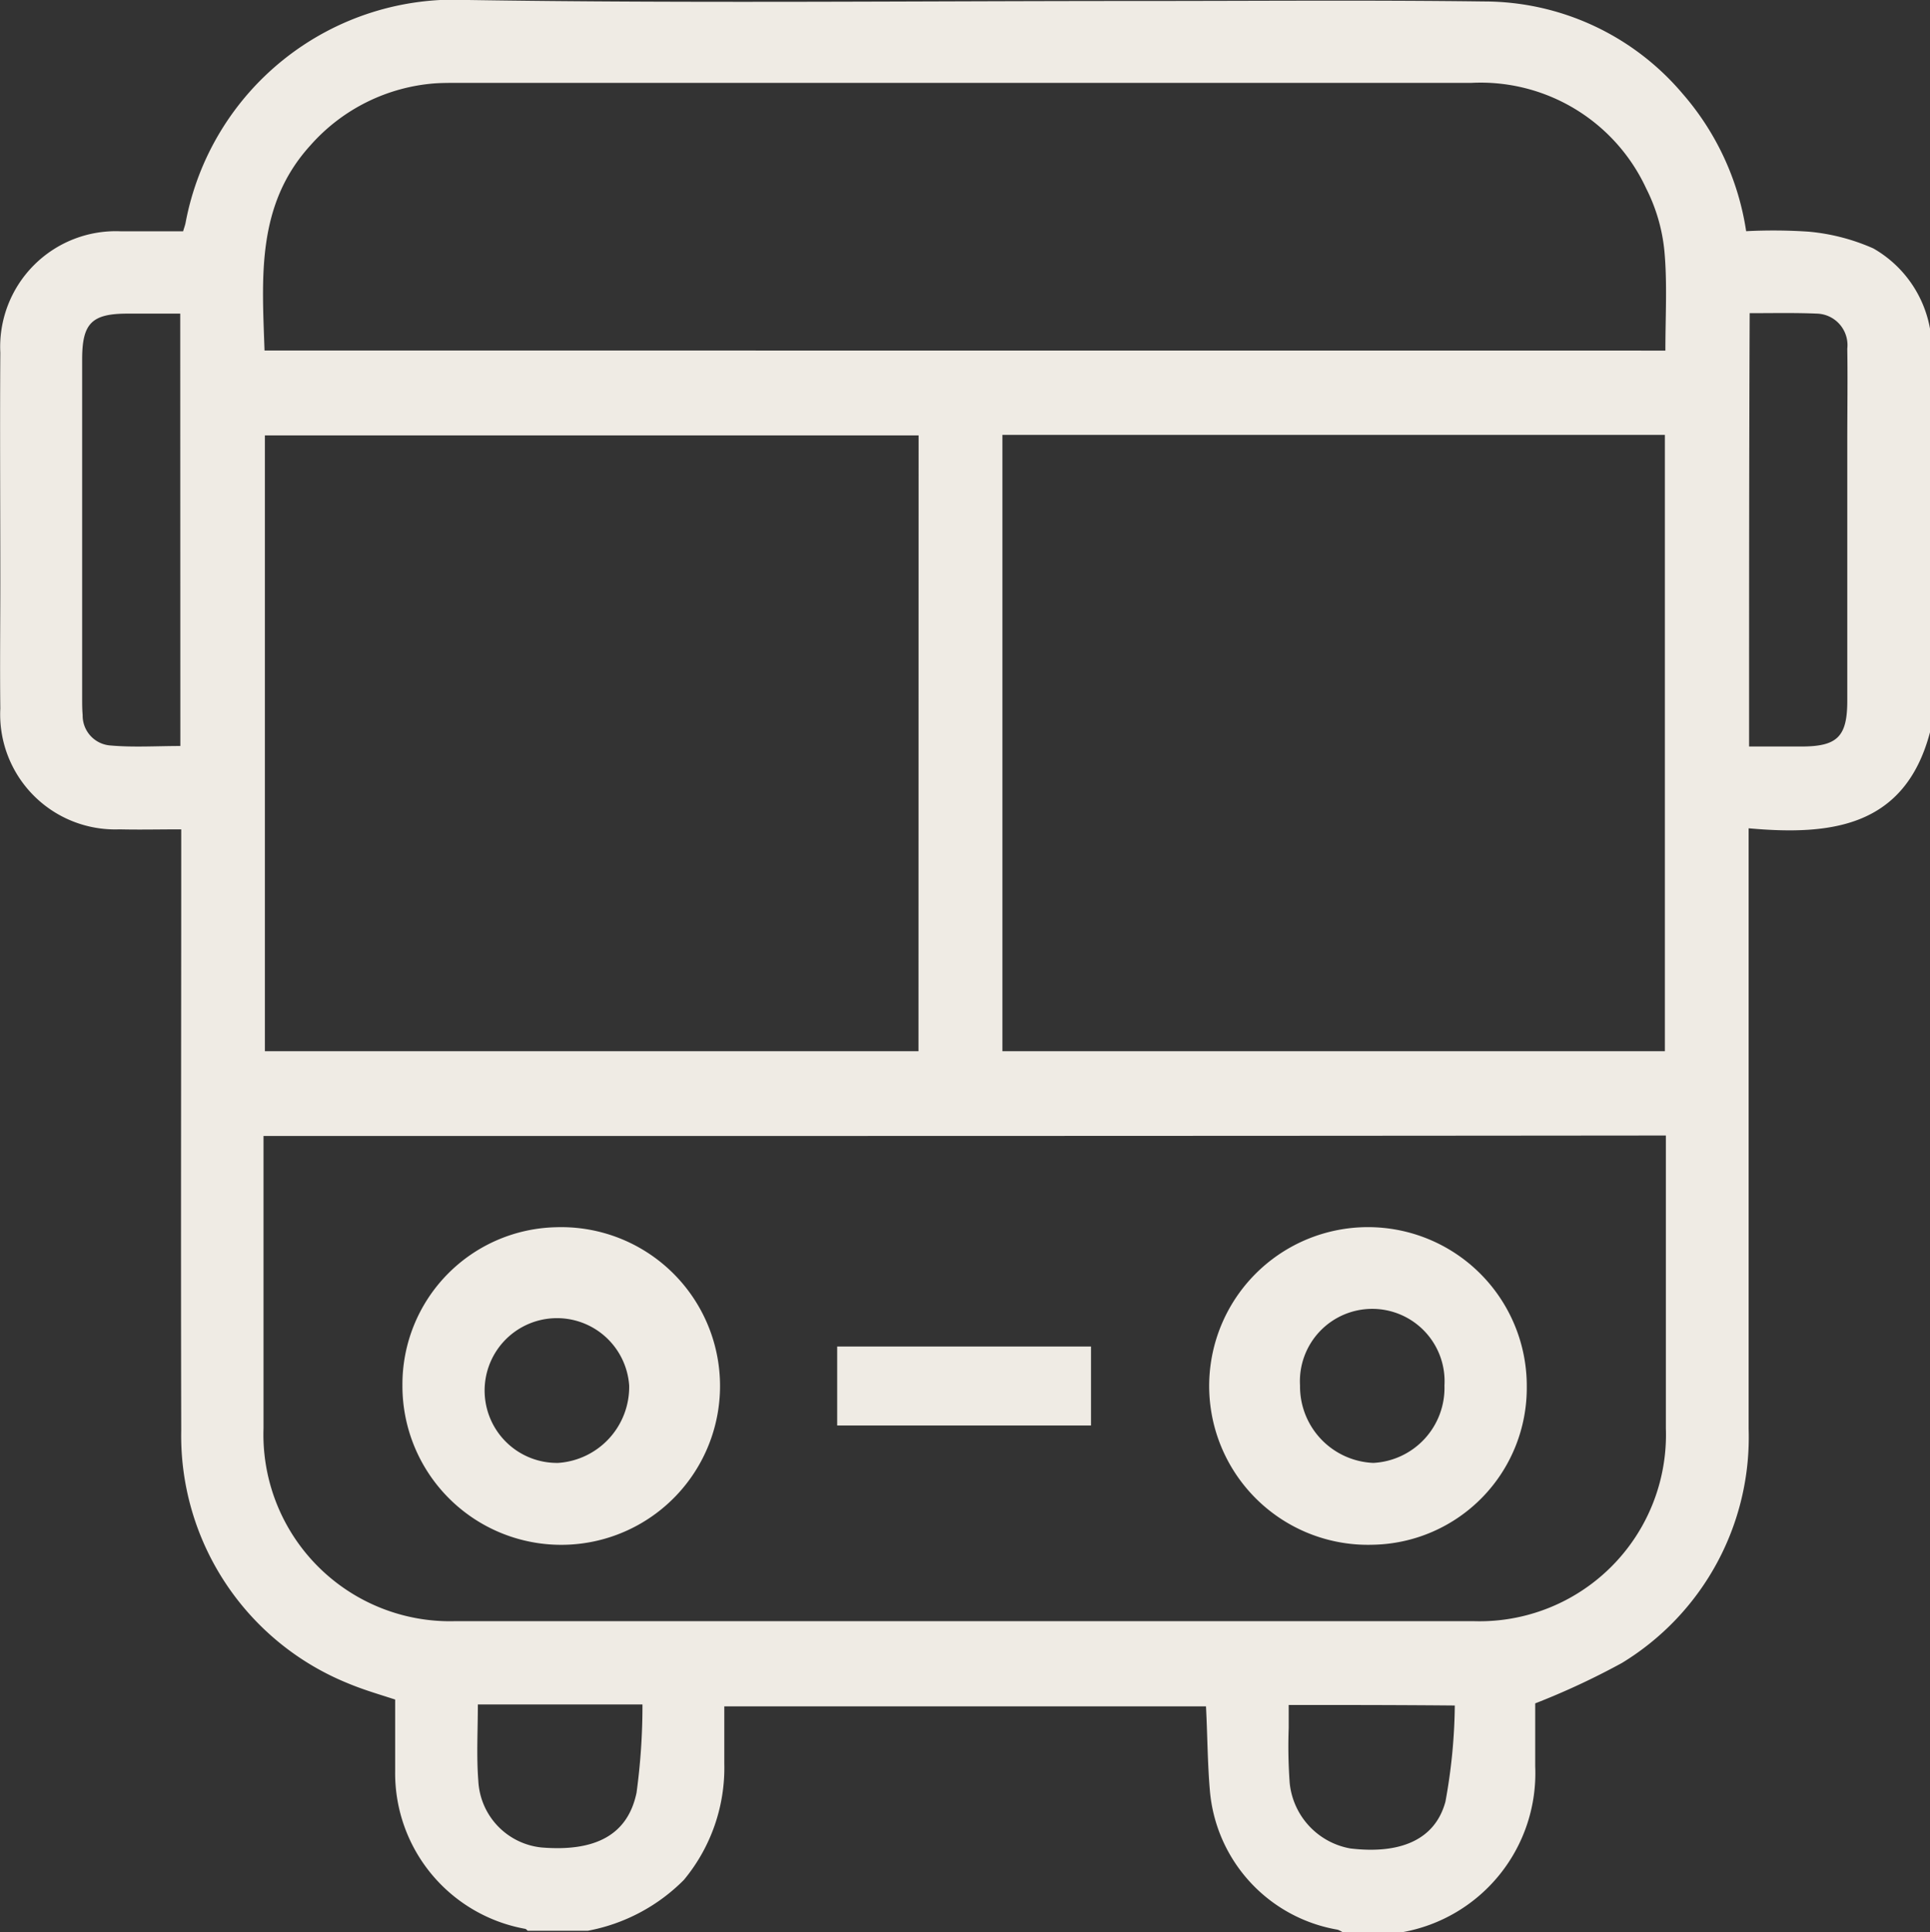 <svg xmlns="http://www.w3.org/2000/svg" width="68.436" height="68.499" viewBox="0 0 68.436 68.499">
  <rect x="0" y="0" width="68.436" height="68.499" fill="#333333" stroke="none"/>
  <g id="bus" transform="translate(-305.756 -242.091)">
    <path id="Path_3250" data-name="Path 3250" d="M326.6,310.538h-2.132c-.035-.035-.07-.07-.1-.07a5.607,5.607,0,0,1-4.6-5.593v-2.534c-.594-.192-1.136-.35-1.678-.577a9.471,9.471,0,0,1-5.908-8.966c-.017-6.817,0-13.633,0-20.45v-.856c-.769,0-1.486.017-2.185,0a4.079,4.079,0,0,1-4.23-4.282c-.017-1.486,0-2.989,0-4.474,0-2.709-.017-5.436,0-8.145a4.1,4.1,0,0,1,4.282-4.3h2.2c.035-.122.07-.21.087-.3a9.7,9.7,0,0,1,10.033-7.9c7.918.122,15.853.035,23.788.035,4.072,0,8.145-.035,12.217.017a9.228,9.228,0,0,1,7.044,3.268,9.6,9.6,0,0,1,2.255,4.876,18.748,18.748,0,0,1,2.22.017,7.254,7.254,0,0,1,2.29.594,4.113,4.113,0,0,1,2.01,2.849v14.3c-.891,3.373-3.513,3.67-6.432,3.408v21.289a9.368,9.368,0,0,1-4.492,8.3,26.37,26.37,0,0,1-3.076,1.433v2.237a5.722,5.722,0,0,1-4.7,5.873h-2.132a.817.817,0,0,0-.175-.087,5.473,5.473,0,0,1-4.527-4.911c-.087-1-.087-1.993-.14-3.006H331.439v2.027a6.218,6.218,0,0,1-1.433,4.125A6.477,6.477,0,0,1,326.6,310.538Zm-11.5-28.175v10.365a6.617,6.617,0,0,0,6.817,6.834h36.075a6.611,6.611,0,0,0,6.834-6.834V282.346C348.2,282.363,331.684,282.363,315.1,282.363Zm49.691-24.854H341.3v21.848h23.491Zm-26.462.017H315.149v21.831h23.176Zm26.48-3.006c0-1.223.07-2.395-.035-3.531a6.24,6.24,0,0,0-.647-2.22,6.469,6.469,0,0,0-6.2-3.74H321.983c-.262,0-.542,0-.8.017a6.549,6.549,0,0,0-4.422,2.2c-1.923,2.115-1.713,4.684-1.625,7.271Zm-52.662-1.311h-1.87c-1.276,0-1.608.35-1.608,1.625v12.008c0,.192,0,.4.018.594a1.062,1.062,0,0,0,1,1.084c.8.07,1.625.017,2.464.017Zm55.634,15.346h1.853c1.276,0,1.625-.35,1.625-1.625v-9.211c0-1.084.017-2.185,0-3.268a1.117,1.117,0,0,0-1.049-1.241c-.786-.035-1.59-.017-2.412-.017C367.777,258.33,367.777,263.4,367.777,268.555ZM322.7,302.516c0,.944-.052,1.835.017,2.709a2.5,2.5,0,0,0,2.237,2.36c1.905.157,3.059-.437,3.373-1.94a22.752,22.752,0,0,0,.21-3.129Zm28.752.017v.822a17.959,17.959,0,0,0,.035,1.94,2.623,2.623,0,0,0,2.15,2.325c1.765.21,3.006-.3,3.373-1.66a19.775,19.775,0,0,0,.332-3.408C355.28,302.533,353.392,302.533,351.452,302.533Z" transform="translate(0 0)" fill="#efebe4"/>
    <path id="Path_3251" data-name="Path 3251" d="M387.4,496.593A5.571,5.571,0,0,1,392.853,491a5.631,5.631,0,1,1-5.453,5.593Zm8.04.018a2.566,2.566,0,1,0-2.517,2.744A2.7,2.7,0,0,0,395.44,496.611Z" transform="translate(-67.374 -205.403)" fill="#efebe4"/>
    <path id="Path_3252" data-name="Path 3252" d="M563.84,496.663a5.559,5.559,0,0,1-5.453,5.593,5.631,5.631,0,1,1,5.453-5.593Zm-2.919-.052a2.565,2.565,0,1,0-5.121,0,2.712,2.712,0,0,0,2.6,2.744A2.662,2.662,0,0,0,560.921,496.61Z" transform="translate(-203.946 -205.403)" fill="#efebe4"/>
    <path id="Path_3253" data-name="Path 3253" d="M475.6,518v-2.8h9V518Z" transform="translate(-140.158 -225.374)" fill="#efebe4"/>
  </g>
</svg>
